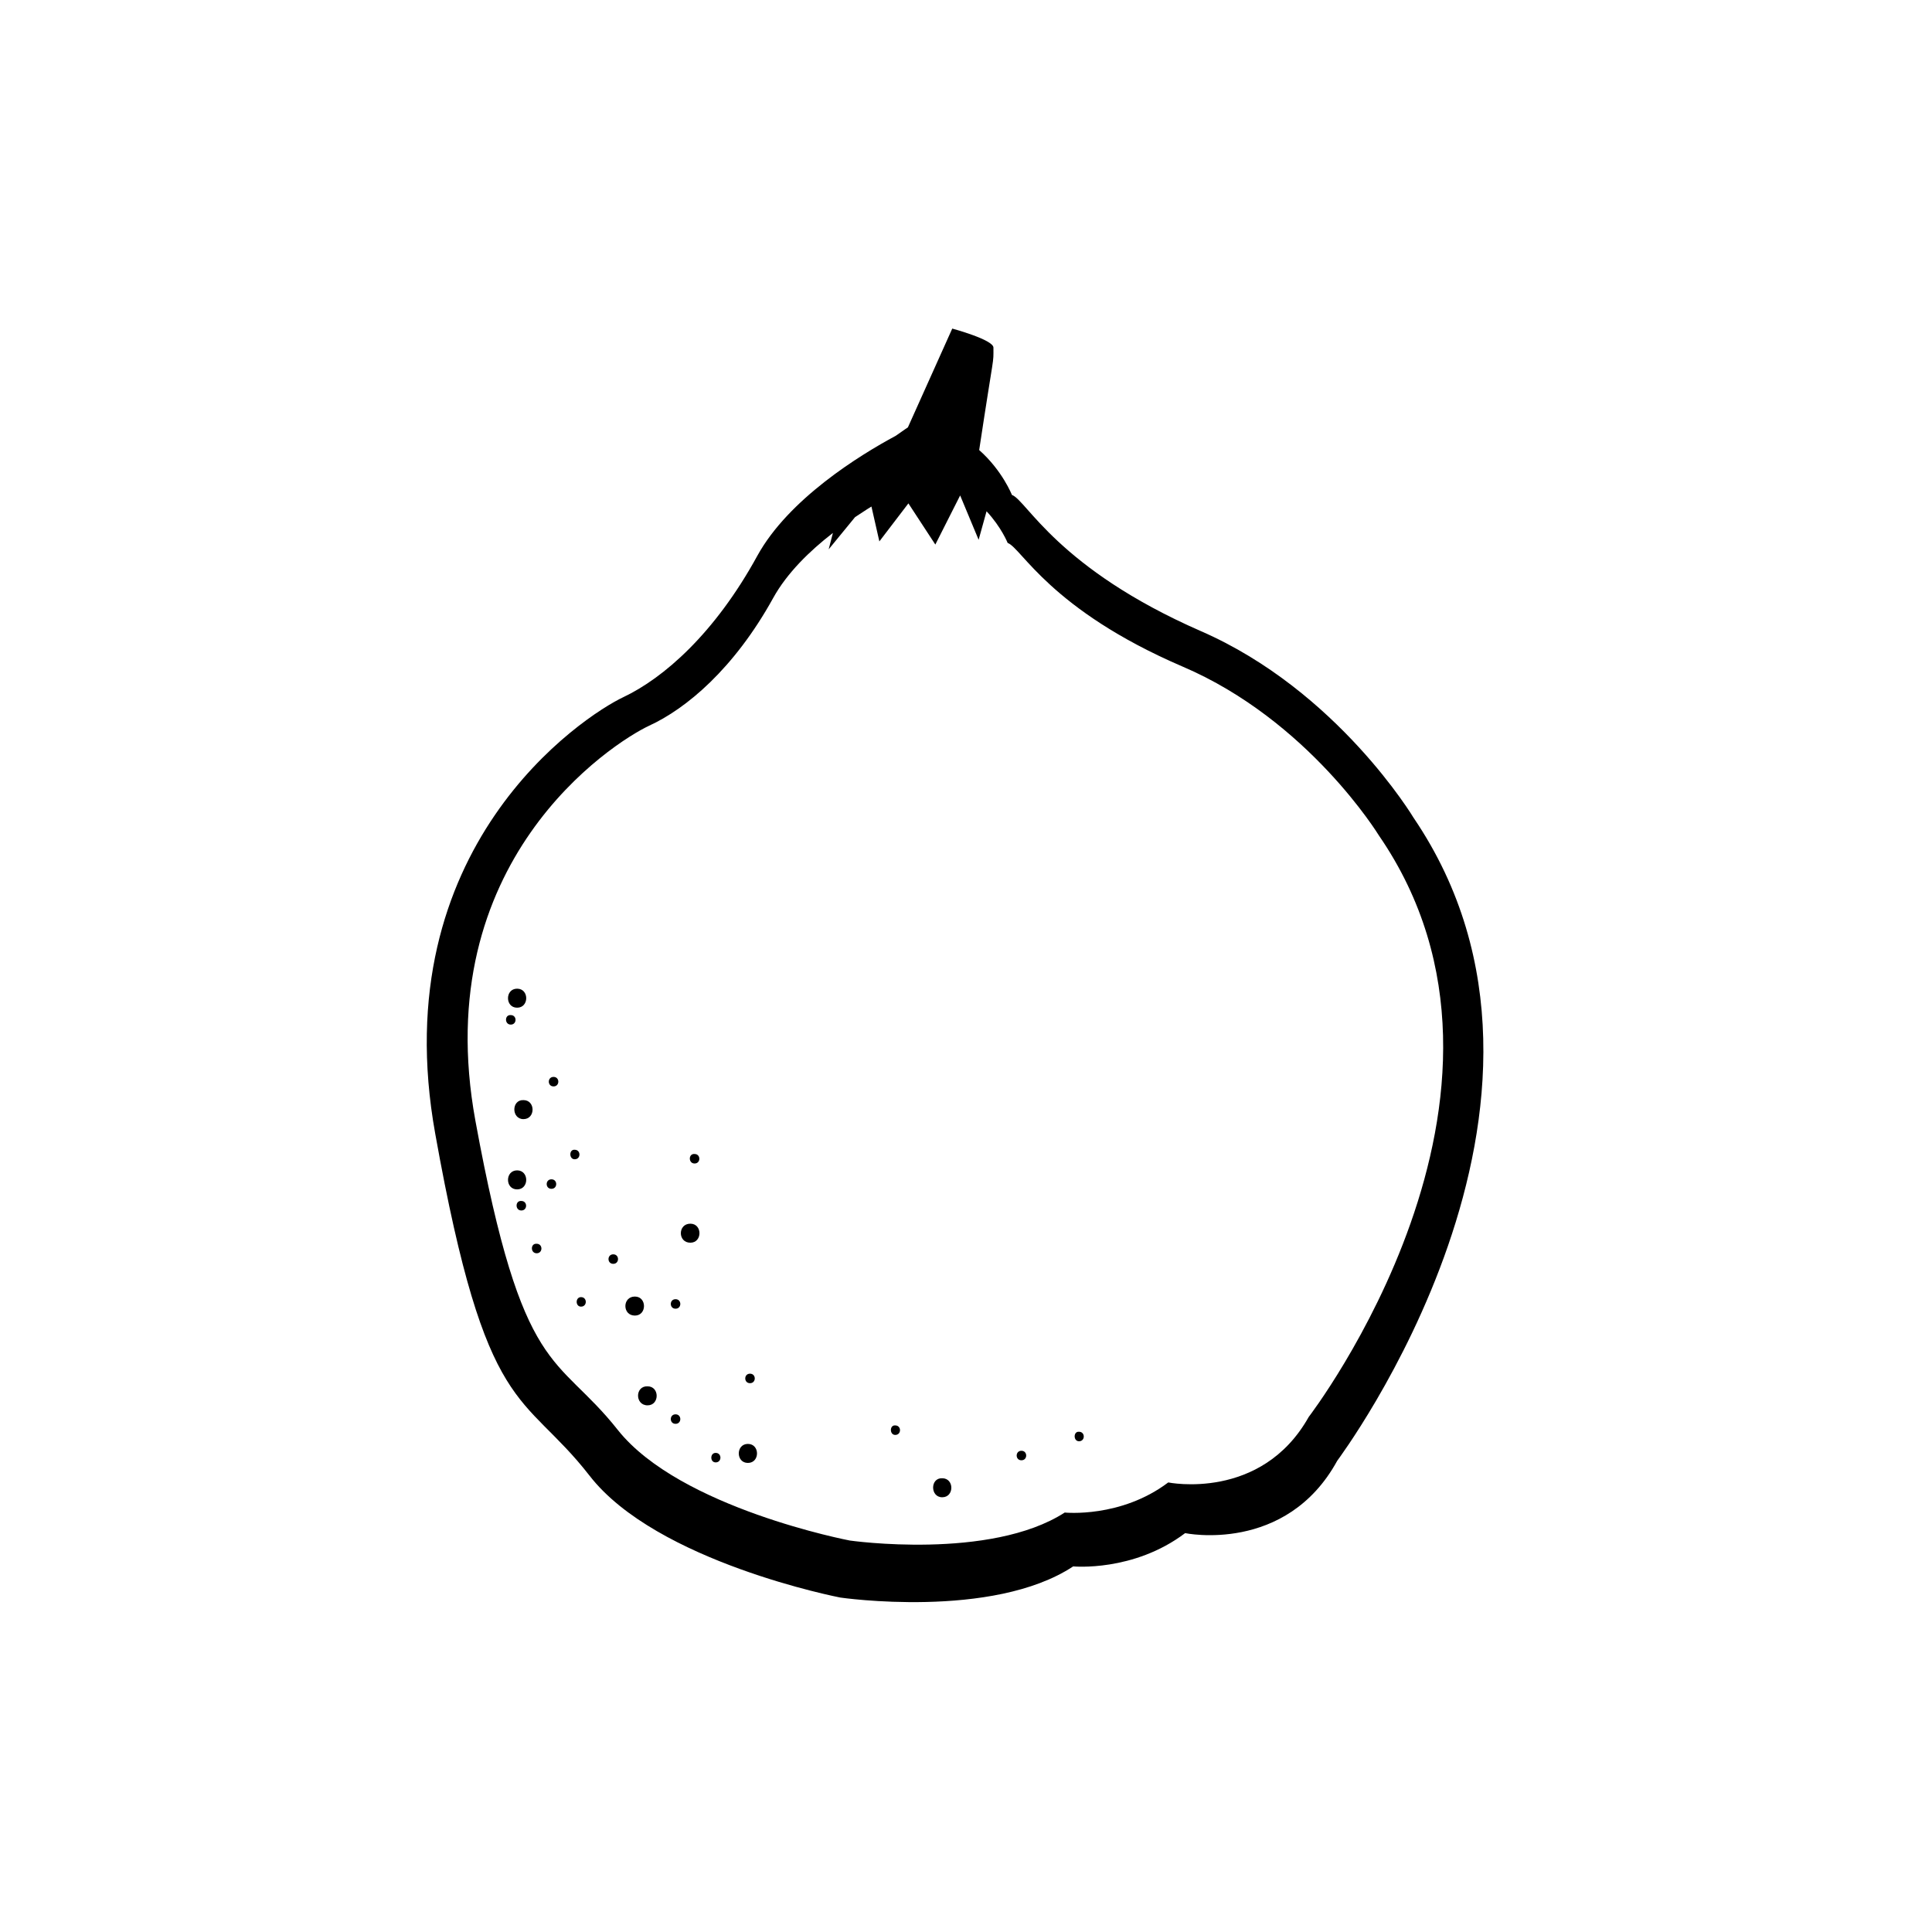 <?xml version="1.0" encoding="UTF-8"?>
<!-- Uploaded to: ICON Repo, www.svgrepo.com, Generator: ICON Repo Mixer Tools -->
<svg fill="#000000" width="800px" height="800px" version="1.1" viewBox="144 144 512 512" xmlns="http://www.w3.org/2000/svg">
 <g>
  <path d="m281.04 411.05c3.219 0 3.219-5.039 0-5.039s-3.219 5.039 0 5.039z"/>
  <path d="m282.72 440.58c3.219 0 3.219-5.039 0-5.039-3.219-0.137-3.219 5.039 0 5.039z"/>
  <path d="m326.95 473.33c3.219 0 3.219-5.039 0-5.039-3.359 0-3.359 5.039 0 5.039z"/>
  <path d="m312.25 492.64c3.219 0 3.219-5.039 0-5.039-3.356 0-3.356 5.039 0 5.039z"/>
  <path d="m281.04 459.2c3.219 0 3.219-5.039 0-5.039s-3.219 5.039 0 5.039z"/>
  <path d="m342.2 531.69c3.219 0 3.219-5.039 0-5.039-3.219 0.004-3.219 5.039 0 5.039z"/>
  <path d="m393.7 540.79c3.219 0 3.219-5.039 0-5.039-3.219-0.141-3.219 5.039 0 5.039z"/>
  <path d="m315.61 516.43c3.219 0 3.219-5.039 0-5.039-3.359-0.137-3.359 5.039 0 5.039z"/>
  <path d="m282.16 464.79c1.68 0 1.68-2.519 0-2.519-1.68-0.137-1.68 2.519 0 2.519z"/>
  <path d="m297.98 490.27c1.68 0 1.68-2.519 0-2.519-1.539 0-1.539 2.519 0 2.519z"/>
  <path d="m323.03 490.82c1.68 0 1.68-2.519 0-2.519-1.68 0-1.68 2.519 0 2.519z"/>
  <path d="m342.76 510.56c1.68 0 1.68-2.519 0-2.519-1.68 0-1.68 2.519 0 2.519z"/>
  <path d="m323.03 521.33c1.68 0 1.68-2.519 0-2.519-1.68 0-1.68 2.519 0 2.519z"/>
  <path d="m333.66 531.55c1.68 0 1.68-2.519 0-2.519-1.539 0.004-1.539 2.519 0 2.519z"/>
  <path d="m306.52 478.93c1.68 0 1.68-2.519 0-2.519s-1.68 2.519 0 2.519z"/>
  <path d="m381.25 524.27c1.68 0 1.68-2.519 0-2.519-1.539-0.141-1.539 2.519 0 2.519z"/>
  <path d="m429.95 525.95c1.68 0 1.68-2.519 0-2.519-1.539-0.137-1.539 2.519 0 2.519z"/>
  <path d="m414.69 530.99c1.68 0 1.68-2.519 0-2.519-1.68 0-1.68 2.519 0 2.519z"/>
  <path d="m328.07 452.34c1.68 0 1.68-2.519 0-2.519-1.68-0.141-1.68 2.519 0 2.519z"/>
  <path d="m290.7 431.91c1.68 0 1.68-2.519 0-2.519-1.68 0-1.68 2.519 0 2.519z"/>
  <path d="m279.36 415.53c1.68 0 1.68-2.519 0-2.519-1.68-0.137-1.68 2.519 0 2.519z"/>
  <path d="m296.3 451.22c1.68 0 1.68-2.519 0-2.519-1.539-0.141-1.539 2.519 0 2.519z"/>
  <path d="m290.14 459.05c1.68 0 1.68-2.519 0-2.519-1.68 0.004-1.68 2.519 0 2.519z"/>
  <path d="m286.22 476.13c1.68 0 1.68-2.519 0-2.519-1.68-0.137-1.68 2.519 0 2.519z"/>
  <path d="m518.67 360.81s-20.152-33.727-56.398-49.543c-38.066-16.652-46.184-34.707-50.102-36.105 0 0-2.519-6.438-8.676-11.895 4.059-26.871 3.777-22.391 3.777-27.148 0-2.098-10.914-5.039-10.914-5.039l-11.754 26.172s-1.258 0.84-3.219 2.238c-9.656 5.18-28.41 16.793-36.668 31.77-11.336 20.711-24.91 32.469-35.547 37.504-10.637 5.039-63.535 39.746-49.82 115.73 13.574 75.852 23.09 67.734 40.863 90.547 17.773 22.953 66.477 32.328 66.477 32.328s40.305 5.879 61.715-8.258c0 0 15.953 1.539 29.668-8.816 0 0 26.73 5.598 40.305-19.172 0.141-0.281 71.375-94.883 20.293-170.32zm-27.848 158.7c-12.594 22.391-37.227 17.352-37.227 17.352-12.594 9.516-27.43 7.977-27.43 7.977-19.734 12.734-56.957 7.418-56.957 7.418s-44.922-8.535-61.438-29.25c-16.375-20.711-25.191-13.297-37.785-82.008-12.594-68.715 36.246-100.06 46.043-104.68 9.797-4.477 22.531-15.113 32.887-33.867 3.637-6.578 9.656-12.457 15.812-17.215l-1.121 4.34 6.996-8.535c1.539-0.98 2.938-1.961 4.34-2.801l2.098 9.238 7.695-10.078 7.137 10.914 6.578-13.016 4.898 11.754 2.098-7.559c3.918 4.199 5.598 8.398 5.598 8.398 3.637 1.258 11.195 17.633 46.324 32.746 33.449 14.273 52.059 44.781 52.059 44.781 47.168 68.582-18.605 154.09-18.605 154.09z"/>
 </g>
</svg>